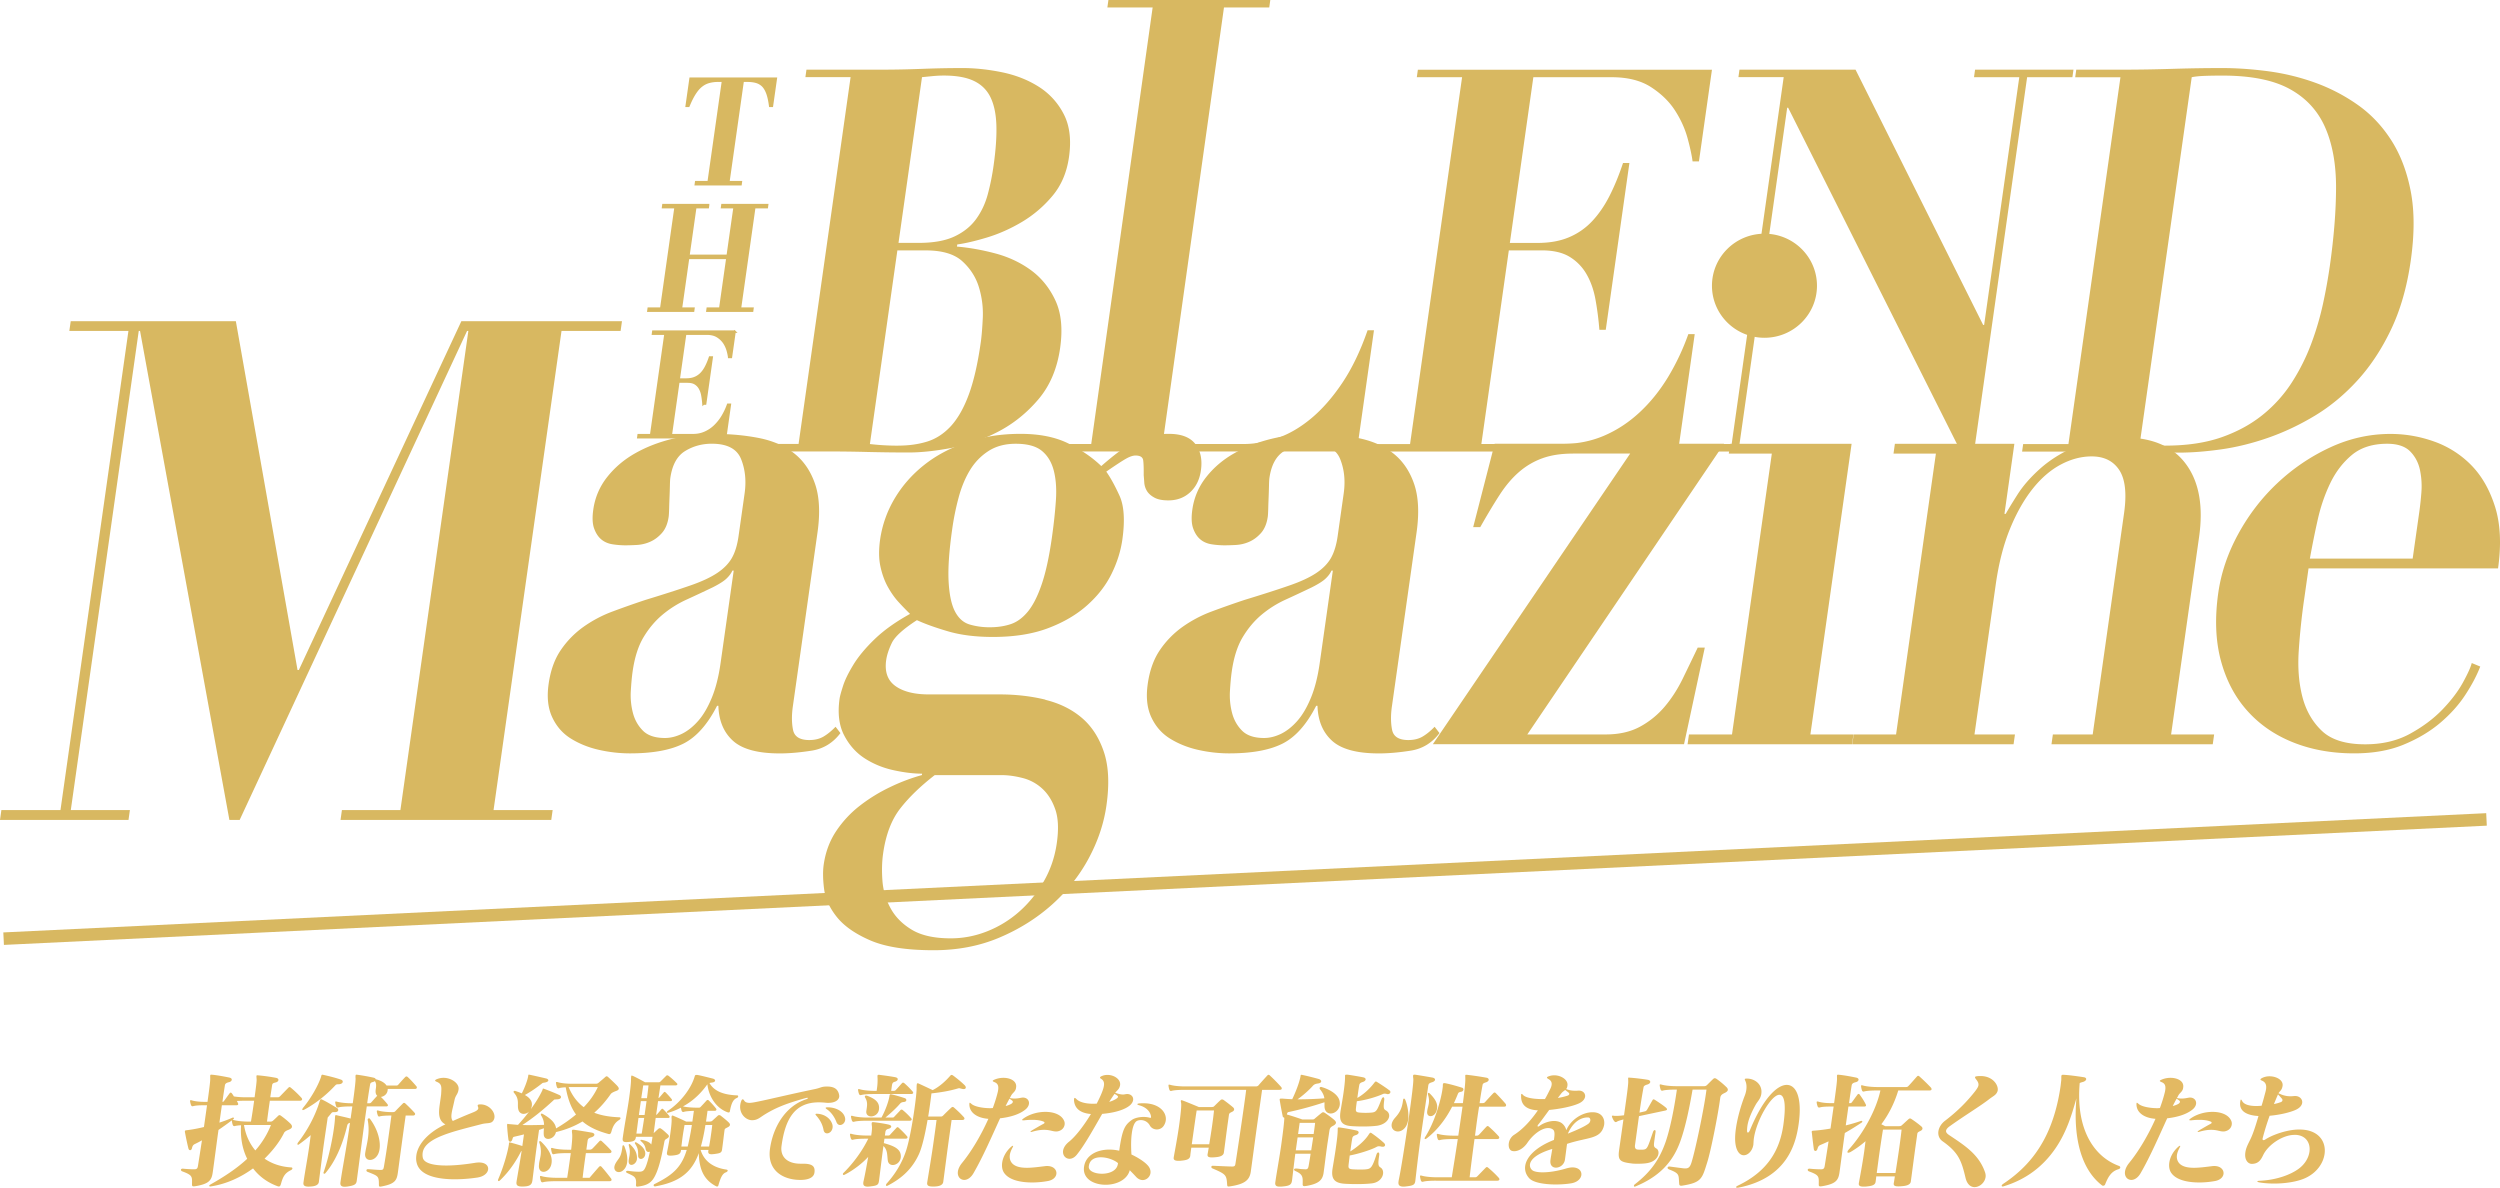 <svg width="442" height="210" fill="none" xmlns="http://www.w3.org/2000/svg"><g clip-path="url(#clip0_2413_5)"><path d="M126.967 14.275a5.98 5.98 0 00-1.616.2 3.745 3.745 0 00-1.344.683c-.417.32-.805.776-1.179 1.353-.373.577-.74 1.31-1.106 2.2h-.316l.682-4.799h15.075l-.682 4.8h-.316c-.115-.89-.273-1.624-.482-2.201-.208-.577-.474-1.025-.79-1.353a2.754 2.754 0 00-1.157-.683c-.445-.129-.97-.2-1.559-.2h-.862l-2.544 17.929h2.213l-.05.37h-7.912l.051-.37h2.213l2.544-17.929h-.863zm-1.774 21.989l-.051.37h-2.213l-1.221 8.594h6.948l1.221-8.594h-2.213l.051-.37h7.911l-.05.37h-2.214l-2.543 17.928h2.213l-.05.37h-7.912l.051-.37h2.213l1.272-8.964h-6.949l-1.272 8.965h2.214l-.051.37h-7.911l.05-.37h2.214l2.543-17.93h-2.213l.05-.37h7.912zm4.677 22.363l-.639 4.486h-.316a9.005 9.005 0 00-.245-1.14 5.01 5.01 0 00-.611-1.352 3.951 3.951 0 00-1.171-1.14c-.496-.32-1.142-.484-1.925-.484h-3.823l-1.15 8.103h1.344c.589 0 1.106-.093 1.545-.278a3.368 3.368 0 001.135-.783c.323-.342.604-.748.848-1.232.244-.477.467-1.018.661-1.609h.309l-1.157 8.153h-.309a15.13 15.13 0 00-.187-1.467 3.887 3.887 0 00-.438-1.246 2.364 2.364 0 00-.826-.855c-.345-.213-.798-.313-1.366-.313h-1.609l-1.344 9.463h3.945c.733 0 1.423-.135 2.055-.406a5.965 5.965 0 001.739-1.14 8.27 8.27 0 001.387-1.715c.395-.655.733-1.36.999-2.108h.316l-.812 5.74h-15.37l.05-.371h2.213l2.544-17.929h-2.213l.05-.37h14.378l-.007-.007z" fill="#D8B861" stroke="#D8B861" stroke-width=".43" stroke-miterlimit="10"/><path d="M142.394 13.642l.187-1.324h13.135c2.436 0 4.843-.05 7.236-.142 2.393-.093 4.8-.143 7.236-.143 2.263 0 4.606.257 7.02.755 2.422.505 4.577 1.36 6.467 2.563a12.347 12.347 0 014.397 4.835c1.05 2.022 1.359 4.55.927 7.583-.388 2.72-1.365 5.012-2.931 6.87a21.021 21.021 0 01-5.389 4.6c-2.027 1.204-4.082 2.115-6.173 2.749-2.091.633-3.844 1.04-5.259 1.231l-.058.378c2.235.192 4.527.605 6.869 1.232 2.343.633 4.434 1.63 6.273 2.983 1.833 1.36 3.263 3.147 4.283 5.354 1.02 2.215 1.293 4.999.819 8.345-.517 3.667-1.811 6.7-3.859 9.107-2.047 2.406-4.411 4.3-7.07 5.689-2.666 1.388-5.425 2.357-8.278 2.89-2.86.535-5.389.805-7.595.805-2.436 0-4.85-.035-7.25-.092-2.4-.064-4.814-.093-7.25-.093h-13.135l.187-1.324h8.004l9.198-64.858h-8.005l.014.007zm16.419 65.143c1.854 0 3.557-.235 5.102-.712 1.545-.477 2.932-1.375 4.168-2.699 1.228-1.331 2.292-3.175 3.175-5.546.884-2.371 1.603-5.483 2.149-9.342.151-1.075.266-2.514.352-4.315a16.037 16.037 0 00-.675-5.354c-.532-1.766-1.502-3.304-2.918-4.6-1.408-1.296-3.564-1.944-6.467-1.944h-5.044l-4.857 34.234a41.95 41.95 0 005.008.285l.007-.007zm3.607-35.843c2.609 0 4.721-.378 6.338-1.14 1.617-.761 2.889-1.787 3.83-3.083.934-1.295 1.624-2.762 2.062-4.407a41.838 41.838 0 001.013-5.027c.395-2.784.561-5.169.496-7.155-.065-1.994-.41-3.632-1.042-4.935-.632-1.296-1.609-2.257-2.939-2.89-1.329-.634-3.097-.947-5.303-.947-.639 0-1.279.035-1.925.092l-1.94.192-4.154 29.3h3.564z" fill="#D8B861"/><path d="M224.589 0l-.187 1.324h-8.004L205.54 78.5h14.35c1.911 0 3.887-.35 5.935-1.047 2.041-.69 4.031-1.851 5.971-3.46 1.94-1.61 3.773-3.696 5.497-6.259 1.725-2.563 3.226-5.675 4.498-9.342h1.128l-3.039 21.432h-55.141l.186-1.324h8.005l10.857-77.176h-8.004L195.969 0h28.62zm78.085 12.318l-2.3 16.213h-1.128c-.136-1.075-.438-2.45-.891-4.123-.46-1.673-1.2-3.303-2.22-4.884-1.02-1.58-2.436-2.955-4.24-4.123-1.803-1.167-4.131-1.751-6.969-1.751h-13.832l-4.154 29.3h4.872c2.141 0 4.002-.328 5.576-.998a11.884 11.884 0 004.103-2.848c1.157-1.231 2.184-2.72 3.068-4.457.884-1.737 1.681-3.681 2.393-5.831h1.128l-4.182 29.491h-1.128a53.401 53.401 0 00-.683-5.311c-.309-1.71-.833-3.211-1.581-4.507a8.544 8.544 0 00-2.996-3.083c-1.257-.762-2.896-1.14-4.922-1.14h-5.827L261.903 78.5h14.263c2.666 0 5.145-.491 7.43-1.467 2.285-.982 4.376-2.356 6.28-4.122s3.572-3.838 5.016-6.209a41.686 41.686 0 003.607-7.633h1.128l-2.946 20.763h-55.572l.186-1.325h8.005l9.197-64.857h-8.004l.187-1.325h52.008l-.014-.007zm25.386 0l22.562 45.135h.173l6.215-43.81h-8.004l.187-1.325h17.396l-.187 1.325h-8.005l-9.384 66.189h-2.35l-30.516-60.785h-.173L307.546 78.5h8.004l-.187 1.325h-17.396l.187-1.325h8.005l9.197-64.857h-8.004l.186-1.325h20.522zm38.838 1.324l.186-1.324h8.005c2.96 0 5.921-.05 8.888-.142a284.07 284.07 0 018.889-.143c2.608 0 5.339.192 8.184.57a39.879 39.879 0 018.321 2.036 31.675 31.675 0 017.53 3.938c2.321 1.644 4.283 3.73 5.899 6.258 1.61 2.528 2.753 5.533 3.421 9.007.668 3.475.668 7.555 0 12.233-.654 4.613-1.811 8.665-3.464 12.14-1.652 3.474-3.628 6.479-5.928 9.007-2.299 2.527-4.814 4.613-7.537 6.258-2.724 1.645-5.504 2.955-8.343 3.938-2.831.982-5.597 1.659-8.292 2.036-2.694.377-5.166.57-7.429.57-3.306 0-6.589-.036-9.859-.093a502.78 502.78 0 00-9.858-.093h-8.005l.187-1.324h8.005l9.197-64.857h-8.005l.008-.015zm15.98 65.143c3.765 0 7.056-.492 9.866-1.467 2.802-.983 5.238-2.307 7.307-3.98a24.136 24.136 0 005.159-5.74 35.856 35.856 0 003.399-6.777 51.165 51.165 0 002.098-7.113 94.95 94.95 0 001.208-6.686c.725-5.12 1.092-9.748 1.099-13.892 0-4.137-.64-7.682-1.933-10.616-1.293-2.94-3.377-5.198-6.259-6.778-2.881-1.581-6.84-2.371-11.884-2.371-1.164 0-2.206.014-3.14.05-.935.035-1.696.113-2.3.235l-9.197 64.857c1.653.185 3.176.285 4.57.285l.007-.007zM41.697 56.783l10.908 61.675h.23L81.57 56.783h28.396l-.244 1.73H99.275L87.26 143.222h10.448l-.244 1.737H60.207l.244-1.737h10.34l12.014-84.709h-.23L42.374 144.96h-1.818L24.76 58.513h-.23l-12.014 84.709h10.448l-.244 1.737H0l.244-1.737h10.448l12.014-84.709H12.258l.245-1.73h29.194z" fill="#D8B861"/><path d="M143.551 132.706c-2.055.327-3.952.498-5.691.498-3.858 0-6.617-.74-8.263-2.228-1.645-1.489-2.508-3.546-2.587-6.195h-.23c-1.681 3.304-3.664 5.532-5.942 6.686-2.285 1.153-5.432 1.73-9.449 1.73-1.818 0-3.643-.206-5.482-.619-1.833-.413-3.485-1.076-4.944-1.98-1.466-.904-2.572-2.164-3.327-3.781-.754-1.609-.97-3.567-.64-5.881.338-2.392 1.057-4.4 2.156-6.009a16.192 16.192 0 013.988-4.087 22.353 22.353 0 015.159-2.727 175.386 175.386 0 015.799-2.044c3.248-.989 5.885-1.837 7.911-2.542 2.034-.697 3.629-1.445 4.8-2.228 1.171-.783 2.034-1.674 2.594-2.663.561-.99.949-2.271 1.171-3.838l1.071-7.554c.316-2.229.108-4.251-.618-6.067-.726-1.815-2.45-2.727-5.181-2.727-1.739 0-3.319.434-4.728 1.303-1.415.869-2.277 2.457-2.608 4.77-.036.25-.058.684-.072 1.304-.014.62-.036 1.303-.065 2.043-.028.74-.057 1.446-.071 2.108-.022.662-.044 1.11-.079 1.36-.173 1.239-.582 2.207-1.208 2.912-.632.705-1.329 1.217-2.091 1.545a6.733 6.733 0 01-2.349.555 38.27 38.27 0 01-1.998.064 14.93 14.93 0 01-2.299-.185c-.776-.128-1.437-.413-1.976-.868-.539-.449-.963-1.097-1.258-1.923-.301-.826-.352-1.937-.15-3.346a11.81 11.81 0 012.464-5.76c1.337-1.695 2.996-3.098 4.972-4.209 1.976-1.117 4.161-1.958 6.554-2.541a31.171 31.171 0 017.336-.87c2.874 0 5.547.25 8.019.741 2.465.499 4.534 1.403 6.201 2.727 1.667 1.325 2.889 3.119 3.665 5.39.776 2.272.919 5.141.424 8.609l-4.355 30.716c-.223 1.566-.208 2.955.036 4.151.244 1.196 1.2 1.794 2.867 1.794.985 0 1.825-.206 2.529-.619.697-.413 1.409-.99 2.12-1.73l.862 1.118c-1.307 1.73-2.989 2.762-5.037 3.097zm-14.062-31.827c-.222.498-.574.968-1.056 1.424-.481.455-1.293.968-2.436 1.545-1.545.74-3.09 1.467-4.62 2.164a18.757 18.757 0 00-4.239 2.663c-1.287 1.075-2.408 2.4-3.349 3.966-.941 1.567-1.588 3.589-1.94 6.067-.144.989-.244 2.15-.323 3.467a12.421 12.421 0 00.366 3.838c.316 1.239.906 2.293 1.768 3.161.862.869 2.163 1.303 3.901 1.303.985 0 1.984-.249 3.004-.74 1.013-.499 1.976-1.261 2.881-2.293.906-1.032 1.703-2.392 2.4-4.087.697-1.687 1.215-3.731 1.552-6.13l2.321-16.348h-.23z" fill="#D8B861"/><path d="M184.81 123.727c2.53.619 4.664 1.673 6.424 3.161 1.761 1.488 3.061 3.489 3.916 6.002.855 2.521 1.013 5.675.474 9.477-.452 3.218-1.508 6.358-3.154 9.413-1.645 3.054-3.815 5.782-6.496 8.174-2.687 2.392-5.784 4.336-9.29 5.817-3.507 1.488-7.38 2.229-11.619 2.229-4.771 0-8.494-.577-11.174-1.731-2.673-1.153-4.656-2.541-5.942-4.151-1.286-1.609-2.034-3.261-2.249-4.955-.216-1.695-.237-3.119-.072-4.272.316-2.229 1.049-4.208 2.206-5.946a19.06 19.06 0 014.218-4.521 29.067 29.067 0 015.353-3.282 33.386 33.386 0 015.583-2.108l.036-.249c-1.516 0-3.205-.207-5.08-.62-1.868-.413-3.571-1.117-5.095-2.107-1.523-.99-2.73-2.357-3.621-4.087-.891-1.737-1.15-3.881-.791-6.444.058-.413.259-1.153.604-2.228.338-1.076.956-2.329 1.84-3.781.883-1.446 2.141-2.955 3.765-4.522 1.624-1.566 3.707-3.054 6.251-4.457a48.264 48.264 0 01-1.983-2.043c-.726-.783-1.365-1.695-1.94-2.727-.575-1.033-1.013-2.229-1.308-3.589-.302-1.36-.316-2.955-.065-4.77a19.634 19.634 0 012.558-7.249c1.344-2.27 3.083-4.25 5.217-5.945 2.134-1.694 4.649-3.033 7.559-4.023 2.903-.99 6.058-1.488 9.471-1.488 3.413 0 6.258.577 8.558 1.737 2.299 1.154 4.21 2.478 5.741 3.96 2.163-1.902 4.067-3.326 5.719-4.273 1.646-.947 3.722-1.424 6.223-1.424 2.199 0 3.758.598 4.685 1.794.927 1.197 1.257 2.749.992 4.643-.23 1.652-.877 2.955-1.919 3.901-1.042.955-2.321 1.425-3.837 1.425-1.063 0-1.89-.164-2.486-.499-.597-.327-1.035-.719-1.308-1.175a3.269 3.269 0 01-.467-1.488 62.57 62.57 0 00-.101-1.303c.015-1.153-.014-2.022-.086-2.599-.072-.576-.524-.868-1.358-.868-.453 0-1.013.185-1.667.555-.661.37-1.825 1.132-3.506 2.293.761 1.075 1.537 2.499 2.349 4.272.805 1.78.97 4.357.496 7.74-.295 2.064-.941 4.108-1.947 6.13-1.006 2.022-2.443 3.859-4.304 5.511-1.861 1.652-4.154 2.997-6.877 4.023-2.723 1.032-5.971 1.552-9.758 1.552-3.032 0-5.669-.328-7.925-.99-2.257-.662-4.089-1.317-5.512-1.979-2.421 1.566-3.894 2.912-4.433 4.023-.539 1.118-.869 2.129-.999 3.033-.294 2.065.245 3.589 1.624 4.585 1.373.99 3.349 1.488 5.921 1.488h12.495c2.875 0 5.576.307 8.106.926l-.015.029zm-28.792 32.012c.129 1.73.618 3.36 1.466 4.891.841 1.524 2.105 2.784 3.78 3.781 1.674.99 3.952 1.488 6.833 1.488 2.199 0 4.34-.413 6.424-1.239a19.205 19.205 0 005.662-3.467c1.688-1.488 3.133-3.261 4.333-5.326 1.2-2.065 1.976-4.336 2.328-6.814.352-2.478.259-4.479-.288-6.002-.538-1.531-1.315-2.749-2.321-3.653a7.99 7.99 0 00-3.484-1.858c-1.315-.335-2.544-.499-3.679-.499h-11.813c-2.551 1.98-4.599 3.966-6.13 5.946-1.53 1.979-2.529 4.621-2.996 7.924-.208 1.488-.251 3.098-.115 4.828zm22.678-45.391c1.113-.37 2.126-1.118 3.039-2.229.913-1.118 1.732-2.727 2.443-4.827.719-2.101 1.315-4.85 1.796-8.238.338-2.393.575-4.6.712-6.63.136-2.021 0-3.78-.388-5.26-.395-1.49-1.1-2.642-2.12-3.469-1.02-.825-2.551-1.238-4.599-1.238-1.889 0-3.506.434-4.843 1.303-1.336.868-2.421 2-3.269 3.403-.841 1.403-1.509 3.019-1.99 4.828a45.838 45.838 0 00-1.129 5.575c-.553 3.88-.761 6.977-.632 9.284.129 2.314.503 4.066 1.128 5.262.625 1.196 1.48 1.965 2.573 2.293 1.092.327 2.277.498 3.564.498 1.365 0 2.601-.185 3.715-.555zm70.777 22.358c-2.056.327-3.953.498-5.691.498-3.859 0-6.618-.74-8.264-2.228-1.645-1.489-2.507-3.546-2.586-6.195h-.23c-1.682 3.304-3.665 5.532-5.943 6.686-2.285 1.153-5.432 1.73-9.449 1.73-1.818 0-3.643-.206-5.482-.619-1.832-.413-3.485-1.076-4.944-1.98-1.466-.904-2.572-2.164-3.327-3.781-.754-1.609-.97-3.567-.639-5.881.338-2.392 1.056-4.4 2.155-6.009a16.198 16.198 0 013.988-4.087 22.36 22.36 0 015.16-2.727 174.511 174.511 0 015.798-2.044c3.248-.989 5.885-1.837 7.911-2.542 2.034-.697 3.629-1.445 4.8-2.228 1.172-.783 2.034-1.674 2.594-2.663.554-.99.949-2.271 1.172-3.838l1.07-7.554c.316-2.229.108-4.251-.618-6.067-.725-1.815-2.45-2.727-5.181-2.727-1.738 0-3.319.434-4.728 1.303-1.415.869-2.277 2.457-2.608 4.77-.036.25-.057.684-.072 1.304-.014.62-.036 1.303-.064 2.043-.029.74-.058 1.446-.072 2.108-.022.662-.043 1.11-.079 1.36-.173 1.239-.582 2.207-1.207 2.912-.633.705-1.33 1.217-2.091 1.545a6.739 6.739 0 01-2.35.555 38.27 38.27 0 01-1.998.064 15.1 15.1 0 01-2.306-.185c-.776-.128-1.437-.413-1.976-.868-.539-.449-.963-1.097-1.258-1.923-.301-.826-.352-1.937-.151-3.346a11.821 11.821 0 012.465-5.76c1.337-1.695 2.996-3.098 4.972-4.209 1.976-1.117 4.161-1.958 6.554-2.541a31.171 31.171 0 017.336-.87c2.874 0 5.547.25 8.019.741 2.465.499 4.534 1.403 6.201 2.727 1.667 1.325 2.889 3.119 3.665 5.39.776 2.272.919 5.141.424 8.609l-4.355 30.716c-.223 1.566-.208 2.955.036 4.151.244 1.196 1.207 1.794 2.867 1.794.984 0 1.832-.206 2.529-.619.697-.413 1.409-.99 2.12-1.73l.862 1.118c-1.307 1.73-2.989 2.762-5.037 3.097h.008zm-14.062-31.827c-.223.498-.575.968-1.057 1.424-.481.455-1.293.968-2.436 1.545-1.544.74-3.089 1.467-4.62 2.164a18.757 18.757 0 00-4.239 2.663c-1.286 1.075-2.4 2.4-3.342 3.966-.941 1.567-1.588 3.589-1.94 6.067-.143.989-.244 2.15-.323 3.467a12.391 12.391 0 00.367 3.838c.316 1.239.905 2.293 1.767 3.161.862.869 2.163 1.303 3.902 1.303.984 0 1.983-.249 3.003-.74 1.014-.499 1.976-1.261 2.882-2.293.905-1.032 1.703-2.392 2.4-4.087.697-1.687 1.214-3.731 1.552-6.13l2.321-16.348h-.237z" fill="#D8B861"/><path d="M278.092 80.194c-2.048 0-3.83.27-5.339.805a13.055 13.055 0 00-4.146 2.414c-1.25 1.075-2.407 2.435-3.477 4.087-1.071 1.651-2.206 3.553-3.421 5.696h-1.25l3.794-14.739h40.555L270.03 129.85h13.861c2.35 0 4.361-.455 6.043-1.36a15.123 15.123 0 004.361-3.531c1.229-1.446 2.293-3.098 3.205-4.956a880.603 880.603 0 002.659-5.511h1.25l-3.672 17.088h-44.413l34.893-51.393h-10.11l-.015.007z" fill="#D8B861"/><path d="M327.363 78.465l-7.286 51.393h7.609l-.244 1.73h-29.08l.245-1.73h7.609l7.042-49.663h-7.61l.245-1.73h21.47zm7.861 51.392l7.042-49.663h-7.495l.244-1.73h21.126l-1.753 12.382h.229c.41-.741 1.1-1.873 2.07-3.404.97-1.524 2.285-3.033 3.938-4.521 1.645-1.488 3.686-2.784 6.122-3.902 2.428-1.11 5.346-1.673 8.759-1.673 4.994 0 8.658 1.566 10.972 4.706 2.321 3.14 3.09 7.434 2.321 12.88l-4.951 34.925h7.609l-.244 1.73h-28.512l.244-1.73h7.042l5.547-39.132c.489-3.468.209-6.003-.848-7.62-1.063-1.608-2.687-2.413-4.886-2.413-1.818 0-3.628.477-5.425 1.424-1.803.954-3.463 2.378-4.979 4.272-1.516 1.901-2.86 4.251-4.01 7.056-1.157 2.806-2.004 6.11-2.543 9.904l-3.758 26.502h7.156l-.244 1.73h-28.512l.244-1.73h7.495v.007zm72.128-23.775a120.107 120.107 0 00-.934 8.979c-.202 3.012.021 5.739.654 8.174.639 2.435 1.796 4.436 3.463 6.009 1.667 1.567 4.211 2.35 7.617 2.35 3.025 0 5.669-.62 7.932-1.859 2.256-1.239 4.161-2.663 5.72-4.272 1.552-1.609 2.759-3.197 3.629-4.77.862-1.567 1.386-2.727 1.573-3.468l1.502.62c-.604 1.566-1.48 3.239-2.644 5.012-1.157 1.773-2.645 3.425-4.448 4.956-1.811 1.531-3.959 2.805-6.453 3.838-2.493 1.032-5.403 1.545-8.737 1.545-3.938 0-7.523-.641-10.75-1.923-3.226-1.281-5.935-3.133-8.126-5.575-2.192-2.435-3.758-5.404-4.7-8.914-.941-3.51-1.092-7.491-.46-11.955.503-3.546 1.675-7.013 3.521-10.402 1.847-3.383 4.139-6.38 6.898-8.979a35.132 35.132 0 019.298-6.316c3.449-1.609 7.028-2.413 10.735-2.413 2.652 0 5.231.455 7.761 1.36a17.27 17.27 0 016.56 4.208c1.847 1.9 3.241 4.357 4.182 7.37.934 3.01 1.107 6.628.51 10.836h-33.506l-.79 5.575-.007.014zm20.385-15.607a56.94 56.94 0 00.359-3.347 14.174 14.174 0 00-.23-3.966c-.266-1.317-.848-2.435-1.739-3.346-.891-.904-2.249-1.36-4.067-1.36-2.572 0-4.656.662-6.244 1.98-1.588 1.324-2.867 2.99-3.837 5.012-.97 2.022-1.717 4.208-2.235 6.565a161.085 161.085 0 00-1.358 6.75h18.173l1.178-8.295v.007zm-115.78-30.758c5.127 0 9.284-4.119 9.284-9.2 0-5.08-4.157-9.199-9.284-9.199-5.127 0-9.283 4.119-9.283 9.2 0 5.08 4.156 9.199 9.283 9.199z" fill="#D8B861"/><path d="M.64 165.956l438.974-21.083" stroke="#D8B861" stroke-width="2.21" stroke-miterlimit="10"/></g><g clip-path="url(#clip1_2413_5)" fill="#E3B962"><path d="M47.707 194.608c-.18 1.274-.376 2.662-.5 3.691h.605a.635.635 0 00.447-.157c.383-.335.67-.626.928-.872a.32.32 0 01.24-.112c.09 0 .15.045.253.112.528.38 1.19.917 1.642 1.364.236.224.32.425.294.604-.028.201-.229.358-.61.514-.236.09-.638.246-.795.559-.69 1.409-1.882 3.02-3.437 4.541 1.263.872 2.84 1.431 4.658 1.543.201 0 .277.089.262.201-.015.112-.12.223-.264.29-1.079.515-1.42 1.185-1.752 2.417-.085.291-.178.47-.38.47-.044 0-.09 0-.153-.023-1.874-.671-3.348-1.788-4.404-3.177-2.094 1.521-4.591 2.73-7.407 3.177-.044 0-.093.023-.137.023-.157 0-.215-.067-.205-.135.009-.067.09-.156.259-.246 2.502-1.408 4.676-2.863 6.454-4.518-.907-1.813-1.217-3.892-1.086-5.929-.429.023-.815.067-1.072.134-.044 0-.07.023-.115.023-.134 0-.233-.09-.282-.224a3.316 3.316 0 01-.15-.671c.007-.044-.014-.067-.01-.089l.006-.045a61.063 61.063 0 01-2.367 1.7c-.367 2.595-.708 5.325-1.006 7.426l-.017.112c-.199 1.409-.706 1.992-2.977 2.395-.16.022-.274.044-.365.044-.336 0-.313-.156-.317-.447.03-1.319.062-1.543-1.746-2.215-.147-.067-.22-.179-.205-.291.013-.089.116-.179.272-.179h.067c.64.067 1.394.112 1.975.112h.067c.448 0 .565-.201.627-.626.184-1.14.434-2.752.702-4.496a18.9 18.9 0 01-1.234.648c-.286.134-.42.291-.523.693-.04.269-.192.403-.326.403s-.255-.09-.313-.313a46.757 46.757 0 01-.593-2.775.953.953 0 01-.026-.29c.015-.112.13-.134.54-.179.867-.112 1.81-.291 2.827-.537l.544-3.847h-.581c-.648 0-1.39.022-1.856.156-.045 0-.07.023-.115.023-.135 0-.233-.09-.282-.224a2.955 2.955 0 01-.156-.626.402.402 0 010-.157c.005-.044.031-.067.099-.067h.022c.045 0 .09 0 .153.023.642.201 1.527.268 2.22.268h.582c.285-2.014.484-3.579.48-4.026 0-.313-.016-.515.002-.649.014-.089.064-.134.198-.134.045 0 .13.022.22.022.881.09 1.971.291 2.95.492.325.067.46.224.435.403-.026.179-.206.358-.529.425-.393.089-.639.246-.68.536a104.04 104.04 0 00-.436 2.931.302.302 0 00.265-.134c.303-.403.64-.894.998-1.364.058-.089.13-.134.198-.134.067 0 .128.045.205.134.13.179.244.335.348.537.656.111 1.476.156 2.104.156h1.565c.222-1.565.386-2.886.36-3.177-.023-.313-.04-.514-.027-.603.014-.09.062-.112.15-.112.067 0 .152.022.287.022 1.125.112 2.045.246 3.005.425.326.067.46.224.436.402-.026.179-.184.358-.507.425-.37.09-.559.157-.604.47-.078.559-.208 1.319-.326 2.148h1.253c.223 0 .316-.022.497-.201.393-.403.995-1.029 1.438-1.476.08-.089.153-.134.22-.134s.151.045.25.134a18.1 18.1 0 011.852 1.768c.058.068.132.179.115.291-.016.112-.12.224-.389.224h-5.323.01zm-3.34 3.691c.193-1.051.385-2.417.566-3.691h-1.565c-.515 0-1.055.022-1.483.044.052.112.12.246.173.358.032.09.067.157.057.224-.014.112-.137.179-.316.179h-2.573l-.434 3.065a23.587 23.587 0 002.316-.872c.026-.023.07-.023.093-.023.09 0 .173.045.16.134-.006.045-.035.09-.112.157-.05.045-.099.067-.128.112.022 0 .089 0 .152.022.643.201 1.793.291 2.622.291h.471zm-1.227.603c.274 1.702.95 3.244 2.003 4.496a15.306 15.306 0 002.762-4.496H43.14zm13.233 10.069c-.073.515-.6.761-1.433.805-.134 0-.25.023-.361.023-.671 0-1.005-.179-.928-.716l.007-.044c.278-1.97.697-4.139.986-6.175.104-.738.209-1.476.285-2.171a26.312 26.312 0 01-2.04 1.612.315.315 0 01-.215.089c-.067 0-.102-.067-.089-.156a.545.545 0 01.127-.269c1.747-2.237 3.115-4.945 3.795-7.225.082-.269.147-.403.257-.403a.47.47 0 01.192.067c1.005.492 1.701.939 2.61 1.476.187.112.254.268.233.403-.026.178-.203.335-.54.335-.47 0-.51-.022-.728.246-.192.246-.405.492-.593.715-.209 1.476-.436 2.931-.635 4.34-.349 2.461-.64 4.831-.926 7.024l-.004.023v.001zm3.676-17.292c-.456.067-.505-.067-.822.268-1.293 1.386-3.08 2.953-5.358 4.205-.144.067-.24.112-.308.112-.089 0-.128-.045-.115-.134.013-.089.099-.224.207-.358 1.267-1.52 2.599-3.825 3.111-5.392.047-.179.054-.38.256-.38.022 0 .04.022.085.022 1.215.269 2.251.537 3.168.85.255.089.344.246.324.402-.026.179-.207.358-.55.403l.002.002zm3.013 17.136c-.082.581-.423.783-1.612.961a4.502 4.502 0 01-.497.045c-.604 0-.839-.246-.762-.782l.01-.068c.322-2.282.873-5.079 1.28-7.784.15-.917.277-1.813.398-2.663a.57.57 0 00-.484.425c-.854 3.669-2.251 6.577-3.857 8.457-.08.09-.151.112-.196.112-.09 0-.17-.067-.151-.201.004-.022.032-.067.035-.089.872-2.529 1.498-5.527 1.798-7.651.121-.85.203-1.587.205-2.081l.025-.179c.016-.112.044-.157.134-.157a.51.51 0 01.175.023c.713.179 1.518.335 2.424.581l.304-2.148h-.201c-.873 0-1.797.045-2.263.179-.044 0-.07.022-.115.022-.134 0-.233-.089-.281-.224a2.939 2.939 0 01-.157-.626.395.395 0 010-.156c.006-.045.032-.067.099-.067h.022c.045 0 .09 0 .153.022.643.201 1.792.291 2.622.291h.2c.327-2.305.523-4.004.493-4.429a2.534 2.534 0 01-.004-.447c.019-.134.07-.179.16-.179.067 0 .13.022.22.022.92.134 1.837.291 2.836.514.196.045.317.135.343.269.907.223 1.593.603 1.923 1.118h1.699c.156 0 .272-.023.38-.157.319-.358.801-.917 1.245-1.364.076-.067.124-.089.192-.089.067 0 .13.022.21.089.496.447.98.984 1.556 1.655a.356.356 0 01.076.246c-.018.134-.143.223-.344.223h-4.81c.01.09-.005.202-.018.291-.09.626-.641 1.051-1.187 1.118.335.313.743.76 1.142 1.252.077.09.108.179.097.268-.013.09-.112.157-.29.157h-3.446l-.294 2.081c-.477 3.378-.999 7.539-1.48 11.096l-.003.022-.004.002zm4.038-5.616c-.181 1.275-1.005 1.88-1.675 1.88-.537 0-.973-.402-.861-1.185.104-.738.339-1.612.482-2.618.136-.961.198-2.036-.033-3.244-.019-.022-.013-.067-.01-.089.02-.134.122-.224.234-.224.067 0 .13.023.186.112 1.485 1.992 1.863 4.071 1.688 5.303l-.01.067-.001-.002zm3.244 4.116c-.19 1.342-.481 1.97-2.713 2.417a1.996 1.996 0 01-.412.067c-.224 0-.227-.134-.231-.425.007-1.476-.153-1.453-2.057-2.215-.106-.045-.157-.157-.142-.269.013-.089.093-.179.228-.179h.022c.645.023 1.591.135 2.262.135.447 0 .492-.157.572-.559a162.2 162.2 0 00.775-5.013c.19-1.341.386-2.729.55-4.048-.56 0-1.636.022-2.057.156-.049.023-.094.023-.116.023-.112 0-.188-.09-.237-.224a3.062 3.062 0 01-.158-.626.398.398 0 010-.157c.008-.044.032-.067.099-.067h.022c.045 0 .09 0 .153.023.643.201 1.752.268 2.288.268h.268c.157 0 .317-.022.451-.179.371-.402.891-.917 1.334-1.364.077-.067.125-.089.192-.089s.13.022.21.089a25.87 25.87 0 011.665 1.677.31.31 0 01.08.224c-.019.134-.147.246-.349.246h-1.319c-.466 3.288-.948 6.868-1.334 9.754l-.046.335zm-5.066-12.26a.45.45 0 00.383-.179c.319-.358.747-.85 1.034-1.14a.82.82 0 01-.221-.336c-.26-.693.32-1.475-.196-2.26-.076.067-.194.112-.335.157-.394.089-.48.223-.518.492-.118.67-.302 1.813-.507 3.266h.36zm19.74.203c1.407.022 2.546 1.296 2.397 2.349-.028.201-.1.38-.211.537-.417.581-1.032.335-2.076.604-4.855 1.274-10.02 2.371-10.4 5.056-.041.291-.037.582.03.895.218.983 1.954 1.364 4.147 1.364 1.565 0 3.384-.202 5.055-.47.252-.045.501-.067.725-.067 1.185 0 1.705.604 1.612 1.252-.086.604-.712 1.23-1.877 1.409a27.6 27.6 0 01-3.981.313c-2.887 0-6.207-.559-6.77-2.909-.115-.447-.119-.894-.054-1.364.295-2.081 2.309-4.138 5.132-5.437-1.291-.67-1.208-2.058-.995-3.557l.164-1.162c.037-.269.076-.537.087-.783.062-1.073.123-1.654-.767-2.014-.21-.089-.313-.156-.3-.246.013-.089.138-.179.395-.268a3.058 3.058 0 011.08-.201c1.454 0 2.808 1.028 2.665 2.036l-.01.067c-.117.827-.512.939-.7 1.791-.209 1.006-.432 1.788-.518 2.394-.09.626-.037 1.051.212 1.342 2.005-.895 2.478-1.074 3.69-1.566.26-.111.763-.335.806-.648a.471.471 0 00-.031-.246c-.049-.134-.08-.224-.071-.291.019-.134.16-.178.45-.178h.112l.002-.002zm9.106 13.467c-.095.671-.369 1.029-1.625 1.051h-.246c-.827 0-1.01-.29-.931-.849l.026-.179c.276-1.632.598-3.445.877-5.258-.095.044-.13.134-.191.246-.92 1.768-2.05 3.422-3.604 4.92-.104.112-.201.157-.268.157-.09 0-.125-.067-.107-.201a.461.461 0 01.045-.157c.861-1.969 1.632-4.585 1.873-6.13l.004-.022c.014-.112.003-.179.013-.246.005-.045.031-.067.098-.067.023 0 .09 0 .175.022.714.179 1.377.38 2.085.604l.291-2.059c-.559.156-1.09.268-1.645.402-.252.045-.304.09-.399.448-.086.29-.242.447-.399.447-.134 0-.272-.134-.303-.38a31.945 31.945 0 01-.237-2.439c-.01-.09 0-.157.01-.224.012-.089.038-.112.083-.112.067 0 .173.045.308.045l1.524.134a30.18 30.18 0 001.965-2.349 1.435 1.435 0 01-.974.402.912.912 0 01-.86-.559c-.401-.961.288-1.88-.83-3.154a.309.309 0 01-.08-.224c.01-.067.086-.134.197-.134.023 0 .068 0 .109.022.406.134.79.269 1.147.425.427-.805.984-2.215 1.114-2.976l.036-.245c.01-.068.035-.09.102-.09.067 0 .13.022.263.045.825.179 1.822.402 2.752.626.304.067.438.223.42.358-.023.156-.22.29-.543.357-.367.067-.432.045-.559.157-.958.76-1.95 1.453-3.043 2.059.81.447 1.329 1.051 1.236 1.857l-.019.135a2.14 2.14 0 01-.162.514c.833-1.141 1.556-2.305 2.009-3.289.124-.246.072-.358.162-.358.022 0 .067 0 .108.023a40.79 40.79 0 012.709 1.095c.276.112.361.291.343.425-.026.179-.228.336-.61.358-.134 0-.227.022-.294.022h-.067c-.157 0-.201 0-.384.179-1.8 1.655-3.37 2.953-5.468 4.34.443.022.914.022 1.384.022.76 0 1.569-.022 2.445-.045-.013-.536-.14-1.073-.524-1.677a.305.305 0 01-.041-.178.152.152 0 01.153-.135c.044 0 .085.023.15.045 1.37.76 2.263 1.565 2.387 2.573a24.84 24.84 0 003.526-2.461c-.919-1.252-1.459-2.819-1.824-4.809-.474.022-.882.067-1.163.156-.045 0-.07.023-.116.023-.134 0-.233-.09-.28-.224a3.45 3.45 0 01-.152-.671.397.397 0 010-.156c.006-.045.032-.067.099-.067h.022c.045 0 .09 0 .153.022.643.201 1.591.291 2.622.291h4.071c.268 0 .384-.023.613-.224.179-.156.836-.693 1.069-.917.127-.111.205-.178.295-.178.089 0 .173.044.29.156.397.358 1.226 1.14 1.517 1.453.253.269.362.448.339.604-.026.179-.197.291-.527.403-.473.178-.788.357-.904.536-.842 1.208-1.779 2.305-2.903 3.289 1.314.514 2.782.738 4.383.805.201 0 .277.089.264.179-.015.111-.121.223-.268.313-.663.424-1.057.983-1.336 2.014-.086.29-.179.469-.38.469-.045 0-.09 0-.153-.022-1.982-.537-3.469-1.252-4.585-2.215-1.344.805-2.89 1.453-4.696 1.88-.153.76-.82 1.207-1.379 1.207-.38 0-.728-.224-.77-.715-.036-.381-.005-.761.029-1.163-.304.089-.587.201-.868.291l-.319 2.26c-.34 2.394-.6 4.719-.84 6.577l-.015.112-.004.003zm3.376-2.998c-.158.962-.853 1.454-1.414 1.454-.47 0-.863-.38-.801-1.141.019-.134.013-.246.032-.38.067-.469.193-.894.26-1.364.095-.67.084-1.386-.233-2.304-.016-.045-.009-.09-.003-.135a.125.125 0 01.128-.111c.045 0 .108.022.189.089 1.142 1.096 2.032 2.394 1.868 3.714l-.026.178zm.79 3.11c-.872 0-1.796.045-2.262.179-.044 0-.07.022-.115.022-.134 0-.233-.089-.282-.223a3.458 3.458 0 01-.15-.671.393.393 0 010-.156c.005-.045.031-.068.098-.068h.023c.044 0 .089 0 .152.023.643.201 1.793.29 2.622.29h1.902c.162-.983.313-2.058.462-3.109l.177-1.252h-.67c-.872 0-1.796.044-2.262.179-.045 0-.071.022-.116.022-.134 0-.233-.09-.281-.224a3.463 3.463 0 01-.151-.67c-.013-.068-.006-.112 0-.157.005-.045.032-.067.099-.067h.022c.045 0 .09 0 .153.022.643.202 1.792.291 2.621.291h.649c.154-1.252.233-2.283.175-2.819-.032-.246-.052-.425-.035-.537.018-.134.093-.179.227-.179.067 0 .134 0 .242.023.898.134 2.145.335 3.039.492.326.067.483.223.458.402-.022.157-.203.335-.529.425-.443.134-.617.246-.663.581l-.227 1.61h.581a.699.699 0 00.497-.201c.444-.447.789-.827 1.21-1.275.08-.089.152-.134.219-.134.068 0 .151.045.25.134.554.515.99.917 1.569 1.566.097.111.129.201.116.29-.019.134-.144.224-.39.224h-4.138c-.177 1.252-.39 2.752-.572 4.362h1.118c.179 0 .166-.067.274-.202.402-.469 1.097-1.274 1.496-1.723.08-.09.175-.134.242-.134s.151.044.227.134c.503.559 1.13 1.341 1.64 2.014.097.112.125.224.112.313-.015.112-.14.201-.386.201h-9.439l-.004.002zm2.242-16.644c.65 1.565 1.559 2.729 2.673 3.557 1.048-1.073 1.886-2.26 2.493-3.557h-5.166zm9.515 10.492c.019-.134.073-.201.14-.201.067 0 .151.045.198.179.316.76.629 1.88.49 2.863-.06.425-.209.85-.503 1.185-.297.358-.654.515-.967.515-.492 0-.863-.38-.781-.962a1.92 1.92 0 01.188-.536c.488-.917.945-.984 1.17-2.573l.067-.47h-.002zm2.946 4.474c.671 0 .881-.224 1.146-.828.3-.693.557-1.723.766-2.729a.506.506 0 01-.255.067c-.224 0-.425-.157-.504-.559-.115-.604-.339-.917-.816-1.342-.08-.067-.115-.134-.108-.179.006-.044.054-.067.144-.067.067 0 .112 0 .197.023.608.134 1.269.357 1.586.805a33.96 33.96 0 00.214-1.364h-2.931l-.005.044c-.082.582-.269.783-1.31.872-.134 0-.25.023-.362.023-.559 0-.737-.157-.652-.76l.013-.09c.332-2.349.811-4.786 1.083-6.711.235-1.657.363-2.886.359-3.334.004-.335.013-.558.032-.693.019-.134.049-.179.116-.179.044 0 .128.045.255.09a37.025 37.025 0 012.081 1.096h2.394c.157 0 .25-.023.408-.202.287-.29.6-.603.964-.961a.23.23 0 01.166-.067c.067 0 .13.022.191.067.446.335 1.001.827 1.491 1.319.08.067.112.157.106.201-.015.112-.139.201-.318.201h-2.685c-.108.761-.235 1.499-.339 2.238.07-.022.143-.067.251-.201.239-.268.457-.537.671-.783.054-.067.106-.111.173-.111.045 0 .106.044.187.111.352.358.663.694 1.024 1.141.077.089.09.156.08.223-.014.112-.134.157-.246.157h-2.213l-.345 2.439c.071-.023.144-.067.252-.201.238-.269.456-.537.671-.783.054-.067.104-.112.173-.112.045 0 .106.045.186.112.352.358.663.693 1.025 1.14.076.09.089.157.08.224-.015.112-.134.156-.246.156h-2.215c-.118.828-.231 1.791-.358 2.685.255-.223.594-.559.797-.737.103-.09.198-.135.287-.135.067 0 .153.023.233.09.429.29.662.536 1.159.984.138.134.233.246.214.38-.014.111-.124.246-.344.38-.341.201-.39.223-.475.671-.352 1.857-.941 5.077-1.998 6.532-.667.917-1.593 1.14-2.573 1.275-.067 0-.115.022-.182.022-.202 0-.256-.09-.245-.335.138-1.454-.368-1.499-1.563-2.082-.147-.067-.201-.156-.192-.223.013-.09.112-.157.269-.157h.089c.375.045 1.006.157 1.858.157h.089zm-1.833-2.059c.044-.313.104-.582.136-.805.104-.738.059-1.051-.114-1.722a.623.623 0 01-.017-.201c.01-.067.039-.112.105-.112.044 0 .106.045.186.112.607.604 1.161 1.274 1.163 2.372-.01.067.003.134-.006.201-.088.626-.591 1.006-.971 1.006-.313 0-.568-.246-.484-.849l.002-.002zm1.664-.85c.014-.894-.079-1.341-.541-2.036-.035-.067-.052-.112-.044-.157.009-.067.083-.112.149-.112.044 0 .085.023.128.045.617.38 1.496.961 1.569 1.88.009.089-.004.179-.013.246-.069.492-.425.783-.76.783-.269 0-.509-.202-.49-.649h.002zm.629-3.825c.159-.961.311-1.88.438-2.774h-1.006c-.13.916-.237 1.835-.371 2.774h.939zm.857-5.75h-1.006l-.348 2.461h1.006l.348-2.461zm.073-.514c.104-.738.19-1.498.274-2.26h-.939c-.108.76-.235 1.498-.341 2.26h1.006zm13.278 9.083c-.086.604-.405.648-1.32.783-.205.022-.387.044-.544.044-.402 0-.629-.134-.572-.536l.032-.224h-1.386c.674 2.193 2.504 3.177 4.542 3.468.175.022.254.111.241.201-.015.112-.144.223-.31.29-.657.224-.976 1.051-1.328 2.283-.045.156-.121.224-.233.224a.448.448 0 01-.214-.068c-2.165-1.14-2.952-3.02-3.023-5.839-1.259 3.535-3.59 5.146-7.698 5.884h-.045c-.179 0-.254-.112-.237-.223a.218.218 0 01.138-.179c2.89-1.454 4.723-2.708 5.709-6.041h-1.006l-.022.157c-.086.603-.53.737-1.437.827-.16.022-.317.022-.429.022-.447 0-.655-.112-.594-.536l.015-.112a42.74 42.74 0 00.574-3.266c.171-1.208.268-2.216.22-2.663-.004-.134-.013-.224 0-.313.022-.157.095-.201.162-.201.045 0 .108.022.151.044a44.937 44.937 0 012.269 1.029h1.096l.268-1.902c-.674.022-1.418.067-1.77.178-.048.023-.071.023-.116.023-.134 0-.232-.09-.281-.224a6.268 6.268 0 01-.125-.536c-.721.357-1.345.648-2.25.894-.023 0-.071.022-.094.022-.089 0-.147-.067-.138-.134.01-.067.068-.156.166-.223 2.346-1.566 4.174-4.049 4.755-6.108.049-.179.125-.246.326-.246.045 0 .135 0 .22.022.742.134 1.904.448 2.64.626.282.067.438.224.416.38-.022.157-.198.291-.63.336a3.79 3.79 0 00-.367.067c.894 1.587 2.745 2.104 4.925 2.193.111 0 .165.089.151.201a.342.342 0 01-.215.246c-.594.246-.957.76-1.246 2.327-.024.179-.103.246-.237.246a.6.6 0 01-.195-.044c-1.979-.716-3.302-2.752-3.552-4.945-.924 1.319-2.351 2.863-4.311 3.914.648.157 1.714.224 2.429.224h.38a.38.38 0 00.31-.134 47.73 47.73 0 001.056-1.141c.05-.044.103-.089.192-.089.067 0 .13.022.188.089.375.358.919.939 1.277 1.409a.312.312 0 01.08.224c-.015.111-.118.201-.319.201h-1.252l-.268 1.902h.603c.179 0 .408-.045.489-.134.411-.38.64-.581 1.002-.917a.328.328 0 01.237-.089.38.38 0 01.255.089c.464.358 1.107.872 1.477 1.252.095.112.189.246.17.38-.019.135-.104.269-.322.381-.39.223-.595.245-.636.536-.132.939-.221 1.88-.432 3.378l-.009.067.002.004zm-6.076-.537c.201-.782.374-1.699.564-2.729.047-.336.121-.693.173-1.073h-1.296c-.131.76-.245 1.408-.349 2.148-.069.492-.123 1.028-.212 1.656h1.118l.002-.002zm3.78 0c.162-.827.253-1.475.348-2.148.073-.514.15-1.051.213-1.656h-1.208c-.227 1.453-.495 2.707-.806 3.803h1.453v.001zm18.627 4.63c-.118.827-1.008 1.275-2.484 1.275-3.087 0-5.914-1.677-5.373-5.504.547-3.87 2.722-7.539 6.381-8.748.211-.067.313-.157.319-.202.007-.044-.013-.067-.103-.067-.067 0-.16.023-.274.045-3.817 1.051-5.519 1.858-7.182 2.864-.856.514-1.308 1.028-2.207 1.051h-.223c-1.062-.09-2.182-1.185-1.96-2.752.028-.201.08-.403.153-.604.076-.223.18-.335.272-.335.091 0 .188.089.277.246.164.268.505.38.908.38.424 0 .933-.112 1.393-.201 1.819-.358 5.871-1.342 10.203-2.238 1.131-.246 1.092-.447 2.143-.447 1.453 0 1.902.626 2.093 1.341.041.179.063.336.044.47-.095.67-.868 1.073-1.897 1.073-.156 0-.313 0-.488-.022a11.64 11.64 0 00-1.22-.068c-4.25 0-5.895 2.931-6.557 7.45l-.035.246c-.269 1.902.985 3.154 3.357 3.154h.447c1.566 0 2.18.403 2.017 1.565l-.004.023v.005zm.49-10.425c1.157.045 2.228.693 2.62 1.724.115.291.124.536.093.76-.086.604-.543.984-.967.984-.291 0-.556-.179-.628-.626-.207-1.073-.699-1.858-1.318-2.551-.076-.089-.111-.156-.106-.201.01-.067.08-.09.215-.09h.091zm1.861-1.14c1.073 0 2.333.425 2.871 1.364.177.335.246.626.209.894-.076.537-.503.872-.905.872-.246 0-.492-.156-.625-.492-.307-.827-.875-1.723-1.69-2.282-.164-.112-.24-.201-.232-.246.009-.067.126-.112.35-.112h.022v.002zm9.054 13.042c-.095.671-.315.805-1.476.939a4.467 4.467 0 01-.497.045c-.738 0-.848-.335-.781-.805.015-.112.05-.201.067-.313.248-1.118.529-2.64.786-4.138-1.084 1.185-2.713 2.417-4.181 3.154a.347.347 0 01-.14.045c-.089 0-.165-.089-.151-.201.006-.045.04-.112.116-.179 1.716-1.699 3.32-3.87 4.366-6.041h-.403c-.872 0-1.796.045-2.262.179-.045 0-.071.023-.115.023-.135 0-.233-.09-.282-.224a3.05 3.05 0 01-.158-.626.391.391 0 010-.157c.005-.044.032-.067.099-.067h.022a.4.4 0 01.153.023c.643.201 1.792.29 2.621.29h.85l.054-.38c.082-.581.097-1.006.069-1.274-.032-.246-.052-.425-.035-.537.018-.134.093-.179.249-.179.045 0 .131.023.22.023.55.067 1.757.223 2.556.425.323.089.438.223.42.357-.023.157-.202.313-.479.38-.349.09-.505.246-.552.582l-.085.603h.514c.156 0 .291 0 .399-.134.318-.358.791-.849 1.136-1.23.054-.067.129-.111.196-.111s.128.044.208.111c.435.403.968.917 1.467 1.499a.307.307 0 01.08.223c-.015.112-.14.201-.341.201h-3.736l-.11.783c1.528.425 2.868.917 2.991 2.103.022.157.022.314.003.448-.119.849-.812 1.319-1.416 1.319-.424 0-.793-.246-.873-.783-.133-.961-.025-1.88-.777-2.573-.259 1.835-.522 4.161-.772 6.085l-.015.112h-.005zm-2.115-10.67c-.872 0-1.796.044-2.262.178-.045 0-.071.023-.116.023-.134 0-.232-.09-.281-.224a3.05 3.05 0 01-.158-.626.386.386 0 010-.156c.005-.045.031-.067.098-.067h.023c.045 0 .089 0 .153.022.642.201 1.792.291 2.621.291h2.484c.753-1.364 1.297-2.998 1.41-3.803.028-.202.067-.313.202-.313h.089c.738.156 1.705.447 2.43.693.192.067.281.223.262.358-.022.156-.152.29-.447.313-.339.022-.533.134-.697.335-.59.693-1.518 1.565-2.556 2.417h1.163c.156 0 .29 0 .398-.135.319-.357.735-.76 1.107-1.185a.237.237 0 01.192-.089c.067 0 .131.022.211.089.423.336.995.872 1.494 1.454a.307.307 0 01.08.223c-.015.112-.14.202-.341.202h-7.561.002zm1.248-4.72c-.872 0-1.796.045-2.262.179-.044 0-.07.022-.115.022-.134 0-.233-.089-.282-.223a3.133 3.133 0 01-.158-.626.41.41 0 010-.157c.006-.045.032-.067.099-.067h.022c.045 0 .09 0 .153.022.643.202 1.792.291 2.622.291h.38l.056-.402a9.658 9.658 0 00.11-1.722c-.008-.268-.027-.447-.012-.559.017-.112.067-.157.202-.157.067 0 .156 0 .242.023.725.089 1.867.246 2.694.402.326.067.46.224.438.38-.026.179-.205.336-.507.425-.348.09-.438.246-.507.581a2.434 2.434 0 01-.013.09l-.132.939h.402c.157 0 .295-.022.399-.134.367-.38.663-.738 1.114-1.23a.237.237 0 01.192-.089c.067 0 .131.022.211.089.458.403.931.85 1.489 1.498.057.067.093.134.08.224-.015.112-.14.201-.341.201h-6.578.002zm.861 2.774c-.108.761-.794 1.185-1.375 1.185-.469 0-.92-.29-.855-.916l.089-.626c.073-.515.114-1.118-.268-1.746-.054-.09-.086-.179-.076-.246.013-.09.089-.157.223-.157.067 0 .131.023.218.045 1.314.514 2.214 1.118 2.055 2.394l-.009.067h-.002zm11.37 12.775c-.073.514-.626.782-1.567.805h-.291c-.716 0-1.051-.157-.976-.694l.005-.044c.371-2.305.768-4.63 1.096-6.958.194-1.363.382-2.707.553-4.071h-1.589c-.377 2.193-.9 4.63-1.493 5.974-1.408 3.154-3.7 4.652-5.513 5.616a.591.591 0 01-.21.067c-.112 0-.148-.067-.135-.157a.519.519 0 01.153-.291c1.357-1.522 2.685-3.489 3.462-5.973.535-1.722 1.06-4.653 1.403-7.069.244-1.722.408-3.199.397-3.758a4.657 4.657 0 01.028-.671c.022-.157.054-.224.166-.224.044 0 .132.023.214.067 1.135.515 2.433 1.141 2.433 1.141 1.303-.671 2.311-1.634 3.138-2.573.054-.068.129-.112.194-.112s.153.022.255.089a20.758 20.758 0 012.042 1.699c.177.179.244.336.224.47-.023.157-.17.246-.371.246-.067 0-.112 0-.175-.022-.371-.067-.496-.135-.63-.135-.067 0-.138.023-.229.045-1.403.425-3.005.693-4.664.872-.024.179-.119 1.006-.285 2.171-.082.581-.173 1.23-.294 1.925h2.17c.224 0 .317-.023.498-.202.393-.402.939-.939 1.427-1.386.077-.067.149-.112.218-.112s.153.023.254.112c.616.537 1.071.961 1.731 1.679.057.067.132.179.115.291-.015.111-.121.223-.389.223h-1.879c-.121.85-.234 1.655-.35 2.484-.408 2.886-.758 5.683-1.129 8.457l-.004.022-.003-.003zm12.876-16.646c-.098.693-.564.827-.864 1.364-.063.134-.153.29-.242.447.262.045.546.089.836.089a5.6 5.6 0 001.115-.134c.137-.022.253-.045.365-.045.738 0 1.155.537 1.071 1.118-.045.313-.225.649-.557.939-1.043.895-2.728 1.409-4.544 1.61-1.39 3.021-2.991 6.756-4.707 9.71-.475.827-1.107 1.185-1.621 1.185-.716 0-1.256-.604-1.131-1.498.063-.448.292-.962.727-1.498 1.649-2.015 3.348-4.854 4.66-7.807-1.905-.135-3.323-1.029-3.36-2.506-.009-.09 0-.157.006-.202.013-.089.041-.134.063-.134.067 0 .166.09.326.224.58.492 2.089.738 3.296.738.157 0 .317-.023.451-.023.324-.872.647-1.88.859-2.752.049-.179.071-.335.09-.469.109-.783-.127-1.163-.658-1.364-.211-.09-.313-.157-.304-.224.009-.067.108-.134.322-.223a4.086 4.086 0 011.566-.313c1.207 0 2.358.559 2.254 1.611l-.022.157h.003zm5.702 16.465c-.689.134-1.738.269-2.856.269-1.856 0-3.932-.358-4.876-1.588-.381-.469-.53-1.163-.422-1.925.131-.916.634-1.947 1.556-2.774.153-.134.274-.201.319-.201.045 0 .063.022.054.089-.009.067-.067.157-.131.291-.245.469-.391.872-.443 1.23-.132.939.324 1.499.734 1.768.55.38 1.358.514 2.275.514.984 0 2.124-.156 3.218-.291.138-.022.25-.022.384-.022 1.14 0 1.71.716 1.613 1.409-.076.536-.551 1.051-1.427 1.229l.002.002zm-7.544-13.244c.37-.089.821-.268 1.019-.402.147-.09.229-.201.246-.313.013-.09 0-.157-.08-.224a3.159 3.159 0 00-.509-.357c-.181.335-.484.894-.676 1.296zm8.893 4.496c-.581 0-1.077-.29-2.085-.29-.514 0-1.15.067-2.012.313-.14.044-.256.067-.323.067-.044 0-.085-.023-.084-.045.006-.045.135-.156.355-.291.73-.424 1.341-.782 1.969-1.118.095-.044.151-.111.16-.178.01-.067-.045-.157-.173-.202-.358-.156-.984-.313-1.992-.313-.425 0-.898.023-1.466.09h-.134c-.112 0-.198-.023-.189-.09.006-.044.06-.111.185-.201 1.097-.805 2.586-1.207 3.929-1.207 1.543 0 2.9.536 3.326 1.634.084.201.097.425.069.626-.085.604-.583 1.118-1.379 1.207h-.156v-.002zm11.319-8.074c-.155.626-.44.737-.846 1.229.554.202 1.008.313 1.388.313.134 0 .25-.022.364-.044.137-.023.251-.045.365-.045.671 0 1.142.47 1.056 1.073-.037.269-.194.582-.529.895-.922.827-2.81 1.363-4.938 1.542-1.483 2.573-3.107 5.527-4.514 7.248-.404.492-.859.693-1.262.693-.693 0-1.255-.603-1.14-1.431.067-.469.373-1.05 1.053-1.587 1.289-1.051 2.702-2.976 3.87-4.898-2.167-.179-2.912-1.23-2.991-2.417-.007-.112.004-.179.013-.246l.004-.022c.013-.09.045-.157.112-.157.089 0 .188.09.326.224.49.492 1.519.805 2.974.805.201 0 .384-.023.585-.023.309-.603.656-1.319.862-1.835.207-.514.36-.961.414-1.342.076-.536-.05-.916-.458-1.185-.166-.089-.243-.178-.231-.268.013-.089.138-.179.372-.268.31-.134.63-.179.943-.179 1.23 0 2.366.827 2.23 1.79l-.018.135h-.004zm5.374 5.66c.067 0 .115-.022.124-.089.006-.045-.007-.112-.016-.202-.129-.827-.869-1.609-2.078-1.924-.236-.067-.339-.134-.33-.201.01-.068.149-.112.399-.135.25-.022.473-.022.697-.022 2.752 0 4.138 1.589 3.928 3.065a2.242 2.242 0 01-.408.984c-.278.38-.731.581-1.157.581-.515 0-.994-.246-1.245-.693a1.791 1.791 0 00-1.608-.961c-.358 0-.665.111-.818.246-.384.335-.622 1.073-.758 2.036-.151 1.073-.162 2.417-.069 3.803.924.425 2.226 1.185 2.882 1.925.406.447.539.939.479 1.364-.099.693-.712 1.229-1.383 1.229-.38 0-.803-.179-1.17-.581-.426-.47-.721-.76-1.11-1.163-.445 1.724-2.4 2.573-4.256 2.573-2.126 0-4.121-1.073-3.823-3.176l.004-.023c.277-1.969 2.217-3.02 4.475-3.02.581 0 1.153.067 1.738.201.535-3.78.979-4.541 2.223-5.437.451-.335 1.306-.536 2.089-.536.38 0 .732.044 1.055.134.044 0 .063.022.085.022h.051zm-5.719 8.008c-.659-.559-1.911-1.028-3.031-1.028-1.051 0-1.936.402-2.111 1.476l-.019.134c-.095.827 1.092 1.297 2.322 1.297 1.297 0 2.646-.515 2.817-1.724l.022-.156v.001zm-1.555-10.827c.419-.112.942-.335 1.265-.559.173-.112.277-.223.29-.313.013-.089-.044-.156-.143-.246-.16-.134-.308-.201-.473-.291-.278.381-.647.94-.938 1.409h-.001zm25.03 12.347c-.218 1.542-1.16 2.193-3.54 2.573-.182.022-.296.045-.387.045-.224 0-.231-.112-.258-.403-.1-1.654-.238-1.789-2.643-2.819a.281.281 0 01-.142-.268c.013-.09.093-.179.227-.179h.023c.644.022 2.776.134 3.448.134.448 0 .515-.157.572-.559.226-1.431.928-6.085 1.422-9.575.205-1.454.38-2.685.462-3.423h-10.916c-.872 0-1.797.045-2.262.179-.045 0-.071.022-.116.022-.134 0-.233-.089-.281-.223a3.357 3.357 0 01-.151-.671.391.391 0 010-.157c.005-.044.031-.067.098-.067h.023a.4.4 0 01.153.023c.642.201 1.792.29 2.621.29h12.527c.179 0 .365-.044.497-.201.431-.514.986-1.118 1.541-1.723.08-.09.153-.135.22-.135s.151.045.25.135a30.554 30.554 0 011.975 2.014c.097.112.125.223.112.313-.015.112-.14.201-.386.201h-3.088l-.73 5.169c-.458 3.244-.952 7.046-1.261 9.239l-.01.068v-.002zm-4.757-3.378c-.091.648-.916.782-1.615.827a4.852 4.852 0 01-.54.022c-.47 0-.792-.089-.729-.536l.006-.045c.071-.335.123-.716.207-1.14h-3.088c-.078.559-.149 1.051-.181 1.431l-.007.044c-.108.604-.686.738-1.615.828-.161.022-.34.022-.474.022-.536 0-.901-.112-.834-.581l.009-.067c.216-1.208.646-3.468.932-5.482.275-1.947.449-3.646.374-4.071-.039-.201-.065-.336-.054-.403.013-.089.061-.112.106-.112.067 0 .131.023.196.045.808.291 2.879 1.163 2.879 1.163h2.258c.201 0 .365-.045.443-.134.39-.38.783-.783 1.165-1.118a.329.329 0 01.236-.09c.09 0 .176.023.278.09.527.38 1.112.827 1.692 1.319.117.112.188.246.169.38-.018.134-.104.268-.322.38-.361.179-.55.246-.591.537l-.205 1.453c-.24 1.699-.536 4.116-.691 5.213l-.004.023v.002zm-2.588-1.476c.172-1.051.366-2.26.517-3.333.152-1.074.266-2.037.327-2.641h-3.065c-.132.783-.357 2.372-.585 3.982l-.281 1.992h3.087zm20.218 5.056c-.195 1.386-1.013 1.947-2.988 2.305-.16.022-.296.044-.386.044-.268 0-.343-.111-.324-.402.03-1.163.058-1.677-1.269-2.26-.188-.09-.264-.179-.253-.269.016-.111.115-.178.294-.178h.067c.336 0 .595.067.859.089.265.022.511.022.755.045h.067c.358 0 .453-.201.529-.582.104-.581.235-1.341.352-2.17h-2.707c-.218 1.701-.427 3.49-.559 4.585l-.019.134c-.099.693-.315.962-1.718 1.074-.16.022-.316.022-.473.022-.492 0-.853-.134-.768-.738l.006-.045c.237-1.677.714-4.25 1.036-6.532.322-2.283.563-4.295.551-4.854-.061-.045-.253-.112-.262-.201a61.789 61.789 0 01-.535-2.864c-.009-.089-.026-.134-.017-.201.013-.09.086-.134.287-.134h.179a29.26 29.26 0 001.752.111c.631-1.296 1.27-2.975 1.464-4.026l.022-.156c.013-.09.041-.135.153-.135.045 0 .131.023.241.045a53.87 53.87 0 012.787.693c.322.09.473.291.451.447-.026.179-.201.313-.587.358-.546.067-.751.246-.939.47-.559.626-1.638 1.611-2.655 2.327a60.99 60.99 0 004.745-.179c-.048-.447-.283-1.006-.76-1.588a.309.309 0 01-.076-.245c.013-.09.093-.179.249-.179.023 0 .068 0 .109.022 1.332.38 2.973 1.274 3.176 2.528.036.224.049.448.021.649-.132.939-.928 1.498-1.599 1.498-.469 0-.902-.268-1.043-.85-.099-.402-.026-.76-.062-1.14a59.244 59.244 0 01-6.398 1.744c-.164.045-.216.268-.239.425 1.055.29 2.719.872 2.719.872h1.744c.246 0 .317-.023.443-.134.179-.157.841-.716 1.241-1.029.099-.067.174-.112.263-.112.089 0 .173.045.298.112.308.201 1.343.939 1.718 1.297.156.156.268.313.246.469-.022.157-.158.336-.498.515-.508.268-.598.425-.685 1.051-.092.648-.254 1.634-.405 2.707-.212 1.498-.409 3.221-.59 4.496l-.01.067v.002zm-4.594-6.264l-.323 2.282h2.73c.099-.693.248-1.587.345-2.282h-2.752zm.363-2.574l-.278 1.97h2.752c.11-.783.204-1.431.256-1.97h-2.73zm14.002 6.175c-.203 1.431.008 1.522.336 1.746.326.224.467.648.404 1.096-.101.715-.73 1.52-1.938 1.677-.706.089-1.675.134-2.659.134-.782 0-1.585-.023-2.25-.067-1.77-.134-2.313-.895-2.106-2.506l.036-.246c.145-.872.393-2.305.579-3.624.171-1.208.304-2.305.313-2.842.019-.29 0-.469.015-.581.015-.112.067-.157.201-.157.045 0 .131.023.22.023.397.044 2.078.335 2.836.514.348.067.46.224.434.402-.022.157-.203.336-.507.425-.374.112-.572.246-.618.582-.08.402-.209 1.319-.349 2.304 1.226-.76 2.599-1.924 3.265-2.998.139-.201.223-.313.313-.313.067 0 .151.045.272.135.793.559 1.418 1.05 2.111 1.677.138.134.205.29.188.402-.022.156-.172.268-.395.268-.09 0-.157 0-.242-.022a1.7 1.7 0 00-.438-.067.763.763 0 00-.419.112c-.945.514-3.172 1.229-4.757 1.52-.073.671-.168 1.342-.209 1.791-.056.559.272.603.669.648.287.022.777.045 1.246.045.47 0 .94 0 1.238-.045.773-.089 1.051-.313 1.77-2.551.085-.29.216-.425.328-.425.134 0 .22.179.182.448l-.069.491v.004zm-6.761-8.343c.145-.872.361-2.082.516-3.177.141-1.006.249-1.925.259-2.462.018-.29 0-.469.011-.558.017-.112.067-.157.223-.157h.202c.374.045 2.014.313 2.774.47.326.067.46.223.438.38-.024.179-.207.357-.511.447-.374.112-.572.246-.618.581-.08.403-.226 1.431-.339 2.238 1.095-.626 2.144-1.565 2.968-2.64.138-.179.216-.269.328-.269.045 0 .106.045.188.09.617.38 1.539.984 2.186 1.475.143.09.191.224.177.336-.027.179-.205.335-.451.335-.067 0-.112 0-.175-.022a1.548 1.548 0 00-.394-.067.758.758 0 00-.348.089c-1.051.47-2.923 1.051-4.561 1.252-.079.559-.133.939-.174 1.387-.055.559.276.581.673.626.287.022.665.044 1.045.044.38 0 .742-.022 1.059-.044.84-.09.965-.336 1.734-2.305.108-.291.237-.403.349-.403.112 0 .197.179.154.492-.182 1.454-.093 1.61.3 1.836.435.246.625.648.565 1.073-.101.715-.878 1.453-2.133 1.632-.707.089-1.562.134-2.436.134-.715 0-1.429-.022-2.092-.067-1.748-.134-2.158-.872-1.957-2.461l.041-.291-.001.006zm11.043-1.858c.026-.179.082-.268.171-.268.068 0 .144.089.215.223.302.716.691 2.238.507 3.535-.099.693-.369 1.341-.919 1.746-.3.223-.604.313-.894.313-.671 0-1.202-.515-1.096-1.275.045-.313.211-.693.557-1.095.717-.805 1.219-1.498 1.424-2.954l.031-.223.004-.002zm2.156 14.339c-.091.649-.423.783-1.562.917a4.488 4.488 0 01-.497.045c-.85 0-.975-.38-.9-.917l.019-.134c.003-.022.005-.045.009-.067.369-1.656 1.202-6.913 1.824-11.319.466-3.289.822-6.13.76-6.645-.031-.245-.052-.424-.035-.536.018-.134.093-.179.227-.179.067 0 .134 0 .242.022.898.135 2.056.336 2.95.492.326.067.482.224.458.403-.022.156-.203.335-.529.425-.443.134-.617.245-.663.581-.203 1.431-.788 5.258-1.323 9.038-.421 2.976-.753 5.952-.96 7.74l-.018.134h-.002zm3.659-.089c-.872 0-1.796.045-2.262.179-.044 0-.071.022-.115.022-.134 0-.233-.089-.282-.223a3.502 3.502 0 01-.151-.671.41.41 0 010-.157c.006-.044.032-.067.099-.067h.023c.044 0 .089 0 .152.023.643.201 1.793.29 2.622.29h2.707c.33-2.014.714-4.406 1.068-6.756h-.895c-.872 0-1.796.045-2.261.179-.045 0-.071.022-.116.022-.134 0-.233-.089-.281-.223a3.357 3.357 0 01-.151-.671.386.386 0 010-.156c.005-.045.031-.067.098-.067h.023c.045 0 .089 0 .153.022.642.201 1.792.291 2.621.291h.895c.279-1.813.529-3.58.747-5.124h-1.834c-.928 1.813-2.346 3.937-4.507 5.615-.099.068-.194.112-.261.112s-.106-.044-.093-.134a.652.652 0 01.103-.246c1.725-2.707 2.789-6.599 3.048-8.435.035-.246.067-.469.067-.626a.879.879 0 01.009-.223c.023-.157.077-.224.233-.224h.09c.808.134 2.055.492 3.063.805a.318.318 0 01.24.358.45.45 0 01-.363.357c-.46.09-.511.135-.649.47-.175.447-.408.984-.665 1.543h1.588c.266-2.037.445-3.624.428-4.295 0-.313-.02-.492-.004-.604.014-.089.062-.112.172-.112.067 0 .134 0 .242.023.969.112 2.217.291 3.307.492.308.044.438.223.414.402-.022.157-.205.336-.484.425-.466.134-.572.246-.617.559a69.49 69.49 0 00-.507 3.11h.492c.223 0 .339-.023.497-.201.399-.448.954-1.051 1.428-1.543.08-.09.175-.134.242-.134s.151.044.227.134a35.727 35.727 0 011.705 1.857.432.432 0 01.093.291c-.018.134-.099.224-.367.224h-4.406a88.277 88.277 0 00-.373 2.483c-.119.85-.224 1.744-.35 2.641h.246c.223 0 .316-.023.497-.202.393-.402.824-.916 1.267-1.364.08-.089.153-.134.22-.134s.151.045.25.134c.536.47 1.03.94 1.69 1.657.057.067.132.179.115.291-.015.111-.121.223-.389.223h-3.982a366.079 366.079 0 00-.866 6.756h.894c.223 0 .317-.022.497-.201.394-.402.995-1.029 1.439-1.476.08-.089.153-.134.22-.134s.151.045.249.134a17.912 17.912 0 011.852 1.769c.058.067.133.178.116.29-.015.112-.121.224-.39.224h-10.827v-.004zm.19-12.73c-.126.895-.678 1.32-1.147 1.32-.381 0-.675-.291-.593-.872l.009-.068c.067-.469.216-.894.276-1.319.067-.469.039-.916-.127-1.475a.612.612 0 01-.031-.246c.013-.09.041-.134.108-.134s.173.044.268.156c.822.827 1.377 1.656 1.247 2.573l-.01.067v-.002zm20.06 9.018c.099-.693.14-.827.313-1.902-2.897.872-3.829 1.924-3.943 2.729-.072.515.226.939.535 1.118.334.179.92.291 1.703.291 1.096 0 2.556-.201 4.192-.693.395-.112.764-.179 1.077-.179 1.141 0 1.673.671 1.575 1.364-.088.626-.695 1.274-1.817 1.453-.823.134-1.774.201-2.69.201-2.035 0-4.003-.335-4.7-1.095-.583-.626-.832-1.386-.719-2.193.222-1.565 1.834-3.311 5.078-4.586l.044-.313c.142-1.006.017-1.386-.27-1.565-.223-.156-.505-.223-.795-.223-1.118 0-2.609 1.051-3.68 2.618-.68 1.006-1.618 1.475-2.313 1.475-.156 0-.309-.022-.438-.067-.424-.156-.614-.715-.525-1.341.076-.537.386-1.141.95-1.498 1.647-1.051 3.063-2.685 4.191-4.318-1.733-.089-3.028-.737-2.967-2.595.01-.067-.003-.134.004-.179.013-.089.041-.134.086-.134.067 0 .147.067.263.201.49.492 1.844.716 3.434.716h.424c.382-.649.669-1.252.919-1.746.153-.291.233-.537.265-.76.067-.47-.133-.805-.548-1.029-.187-.112-.285-.201-.276-.268.015-.112.16-.179.44-.269a2.75 2.75 0 01.846-.134c1.229 0 2.459.805 2.344 1.768l-.019.135a1.164 1.164 0 01-.211.536c.554.201 1.01.291 1.569.291.179 0 .38 0 .585-.022h.112c.716 0 1.157.514 1.079 1.073-.06.425-.417.894-1.133 1.207-1.265.559-3.358.962-5.217 1.14-.667.917-1.308 1.813-1.904 2.551a.494.494 0 00-.149.269c-.01.067.028.111.095.111a.36.36 0 00.214-.089c.604-.47 1.669-.894 2.633-.894.335 0 .661.067.959.178.572.224 1.027.805 1.182 1.454.808-1.925 2.884-3.155 4.565-3.177h.134c1.63.022 2.137 1.185 1.991 2.215a2.381 2.381 0 01-.102.403c-.688 2.17-2.871 1.788-6.46 2.975-.123.872-.218 1.7-.372 2.797a1.645 1.645 0 01-1.586 1.409c-.581 0-1.107-.403-.971-1.364l.006-.045h-.002zm2.94-11.297c.233-.067.362-.179.38-.313.013-.089-.039-.201-.182-.29-.179-.157-.323-.246-.544-.425-.205.179-.47.313-.718.648-.192.246-.386.514-.577.76a11.227 11.227 0 001.641-.38zm3.576 3.826c-1.077.022-2.492.693-3.447 2.863 1.848-.738 2.975-1.274 3.624-1.746a.87.87 0 00.346-.559c.041-.29-.1-.558-.391-.558h-.134.002zm9.694 5.703h.067c.859-.067.837-.224 1.856-3.155.073-.201.201-.313.291-.313.111 0 .186.112.147.38l-.218 1.545c-.132.939-.086 1.073.412 1.364.227.134.378.492.32.894-.095.671-.701 1.476-2.117 1.679-.434.067-.974.089-1.511.089-.38 0-.76 0-1.067-.044-2.046-.246-2.523-.515-2.266-2.328l.771-5.459c-.488.134-.907.246-1.127.38-.099.067-.169.09-.237.09-.111 0-.21-.09-.303-.224-.151-.201-.183-.291-.317-.604-.03-.111-.061-.201-.054-.246.006-.044.054-.067.121-.067s.134 0 .242.023c.108.022.265.022.444.022.358 0 .835-.045 1.336-.112.425-2.998.738-5.213.743-5.884.009-.38-.03-.581-.013-.693.009-.067.058-.089.147-.089.045 0 .108.022.175.022.777.045 2.471.246 3.19.38.263.045.416.224.392.403-.023.156-.204.335-.507.424-.349.09-.639.246-.671.47a97.16 97.16 0 00-.725 4.496l.971-.224c.138-.022.291-.156.348-.246.326-.559.746-1.319.982-1.723.062-.112.134-.157.202-.157.067 0 .128.045.21.09.637.402 1.597 1.051 1.994 1.408.098.09.173.202.16.291-.013.09-.112.157-.319.201l-4.635.984c-.246 1.746-.477 3.535-.703 5.124-.082.581.183.76.449.783.153.022.444.022.667.022h.157l-.004.004zm4.859 2.975c.835.112 1.471.201 2.372.313.153.023.287.023.423.023.492 0 .811-.202 1.07-1.074.7-2.26 2.101-9.016 2.545-12.148l.101-.715h-2.462c-.479 2.752-1.183 6.465-2.2 9.239-1.388 3.803-3.9 6.22-7.869 7.874-.071.023-.117.045-.164.045-.111 0-.147-.067-.134-.156a.338.338 0 01.147-.246c2.739-2.126 4.344-4.295 5.476-7.561.844-2.484 1.541-6.153 1.972-9.195h-.224c-.872 0-1.796.044-2.262.178-.045 0-.071.023-.115.023-.135 0-.233-.09-.282-.224a3.508 3.508 0 01-.151-.67.41.41 0 010-.157c.008-.045.032-.067.099-.067h.022c.045 0 .09 0 .153.022.643.202 1.793.291 2.622.291h4.965c.246 0 .371-.089.498-.201.363-.358.756-.76 1.116-1.096a.418.418 0 01.263-.112c.089 0 .173.045.298.112a14.153 14.153 0 011.701 1.409c.179.156.33.357.302.559-.026.179-.185.357-.569.536-.361.179-.696.336-.765.828l-.095.67c-.386 2.73-1.579 8.793-2.219 10.783-.895 2.841-.973 3.557-4.383 4.093-.093.023-.16.023-.205.023-.313 0-.354-.179-.365-.425-.121-1.522.11-1.724-1.777-2.461-.211-.09-.286-.202-.269-.313.017-.112.14-.202.296-.202h.068l.001.002zM307.17 210c-.156 0-.24-.045-.227-.134.009-.067.112-.157.304-.246 5.444-2.595 7.445-6.465 8.051-10.738.55-3.892.127-5.325-.701-5.325-1.431 0-4.058 4.496-4.516 7.74-.037.268-.05.514-.063.76-.015.112-.006.201-.019.291-.158 1.118-.939 1.902-1.701 1.902-.582 0-1.161-.492-1.414-1.701-.174-.827-.138-1.88.024-3.02.277-1.97.924-4.161 1.557-5.795.14-.358.235-.715.28-1.028.099-.694 0-1.253-.175-1.612-.049-.134-.103-.224-.093-.291.009-.067.104-.112.352-.112 1.52 0 2.795 1.118 2.577 2.663a2.068 2.068 0 01-.073.358c-.184.67-.619 1.051-.919 1.587-.959 1.722-1.347 2.886-1.481 3.825a6.67 6.67 0 00-.054.694c-.019.29.052.424.164.424.089 0 .224-.156.354-.447 2.249-5.459 4.753-7.986 6.497-7.986 1.744 0 2.745 2.417 2.109 6.913-.48 3.4-1.95 9.53-10.628 11.252-.07.022-.137.022-.205.022V210zm18.046-2.685c-.199 1.409-.706 1.992-2.978 2.394-.16.023-.273.045-.365.045-.335 0-.313-.156-.317-.447.03-1.319.062-1.543-1.745-2.215-.148-.068-.22-.179-.205-.291.013-.09.115-.179.272-.179h.067a20.49 20.49 0 001.975.112h.067c.447 0 .564-.201.626-.626.177-1.096.415-2.618.678-4.317-.527.246-.98.447-1.408.626-.286.112-.44.268-.543.67-.082.269-.214.403-.37.403-.135 0-.254-.112-.287-.335a93.543 93.543 0 01-.339-2.82.994.994 0 01-.03-.268c.022-.156.156-.156.562-.179a29.28 29.28 0 002.758-.357l.552-3.893h-.582c-.648 0-1.39.023-1.856.157-.044 0-.07.022-.115.022-.134 0-.233-.089-.281-.223a2.94 2.94 0 01-.157-.627.405.405 0 010-.156c.006-.045.032-.067.099-.067h.022c.045 0 .09 0 .153.022.643.201 1.528.269 2.221.269h.581c.298-2.104.513-3.781.513-4.25 0-.314-.017-.515.001-.649.014-.089.064-.134.198-.134.045 0 .13.022.22.022.881.09 1.971.291 2.949.492.326.067.461.224.436.403-.026.179-.206.357-.529.424-.393.09-.639.246-.68.537-.127.738-.281 1.835-.468 3.155h.246c.094-.023.185-.045.243-.135.303-.402.641-.894.998-1.363.058-.09.131-.135.198-.135s.151.045.205.135c.374.514.743 1.073 1.056 1.699.032.089.067.156.058.223-.017.112-.138.179-.317.179h-2.797l-.471 3.334a29.536 29.536 0 002.661-.783c.022 0 .048-.022.093-.022.089 0 .192.067.179.156-.006.045-.062.112-.134.157a50.908 50.908 0 01-2.967 1.835c-.344 2.439-.65 4.921-.929 6.89l-.017.112v-.002zm12.616 1.588c-.091.648-.984.782-1.683.827-.205.022-.383.022-.562.022-.47 0-.837-.089-.774-.536l.006-.045c.067-.313.123-.716.19-1.185h-3.289c-.027.358-.072.671-.108.917l-.005.044c-.086.604-.708.738-1.638.828-.16.022-.339.022-.473.022-.559 0-.924-.112-.857-.581l.009-.067c.209-1.163.632-3.356.945-5.571.085-.604.151-1.23.233-1.813a17.81 17.81 0 01-2.568 1.857c-.22.134-.384.179-.496.179-.089 0-.151-.045-.134-.156.015-.112.134-.313.369-.559 2.18-2.439 4.634-6.511 5.459-10.291h-.603c-.872 0-1.796.045-2.262.179-.045 0-.071.022-.116.022-.134 0-.233-.089-.281-.223a3.357 3.357 0 01-.151-.671.41.41 0 010-.157c.006-.044.032-.067.099-.067h.022c.045 0 .09 0 .153.023.643.201 1.792.29 2.621.29h4.988c.224 0 .339-.022.498-.201.473-.492.982-1.096 1.487-1.655.08-.089.152-.134.22-.134.067 0 .15.045.249.134.675.604 1.325 1.23 2.007 1.948.058.067.128.201.112.313-.017.111-.118.201-.386.201h-5.502c-.719 2.394-1.809 4.406-2.992 5.973.378.179.668.336.668.336h2.484c.201 0 .343-.045.444-.134.434-.381.849-.783 1.231-1.118.077-.067.151-.112.241-.112.089 0 .173.045.275.112.572.38 1.182.827 1.759 1.319.119.112.188.246.17.38-.019.134-.105.268-.323.38-.361.179-.549.246-.59.537l-.25 1.768c-.309 2.193-.74 5.549-.894 6.644l-.004.023.002-.002zm-2.715-1.521c.203-1.274.453-2.886.658-4.339.203-1.431.359-2.708.427-3.334h-3.289c-.123.716-.376 2.35-.626 4.116-.173 1.23-.335 2.529-.481 3.557h3.311zm12.396.895c-.713-3.021-1.22-4.496-4.048-6.488-.612-.425-.852-1.096-.757-1.768.095-.671.507-1.364 1.183-1.88 2.283-1.746 3.907-3.423 5.297-5.191.358-.47.559-.783.6-1.074.051-.357-.106-.67-.449-1.095-.111-.157-.165-.246-.154-.336.015-.111.179-.156.451-.179.182-.022.339-.022.518-.022 2.17 0 3.175 1.589 3.042 2.529a.645.645 0 01-.05.201c-.248.648-.716.782-1.494 1.386-1.485 1.163-4.297 2.864-6.887 4.72-.447.313-.663.581-.699.827-.037.268.133.492.52.76 2.696 1.813 5.29 3.401 6.378 6.622.093.291.123.559.084.827-.14.984-1.055 1.769-1.951 1.769-.648 0-1.3-.448-1.584-1.612v.004zm17.254-18.256c1.023.045 2.601.269 3.609.425.352.045.486.202.46.38-.026.179-.255.381-.603.47-.256.067-.422.134-.541.179-.717 8.233 2.557 13.087 6.985 14.675.084.044.202.156.183.29-.017.112-.121.224-.354.291-1.261.38-1.807 1.386-2.325 2.685-.041.134-.211.224-.367.224a.386.386 0 01-.151-.045c-3.432-2.618-5.201-7.83-4.554-15.415-.712 2.506-1.634 5.862-3.741 8.905-2.111 3.065-5.061 5.414-9.082 6.644-.093.022-.162.045-.207.045-.134 0-.192-.067-.179-.157.014-.089.095-.201.295-.335 3.16-2.104 5.433-4.563 7.121-7.651 1.811-3.311 2.62-6.979 2.991-9.597.05-.358.072-.671.117-.984.032-.38.002-.648.028-.827.019-.134.095-.202.274-.202h.045-.004zm21.217 2.306c-.099.693-.565.827-.865 1.364-.063.134-.153.29-.242.447.263.045.546.089.836.089.313 0 .679-.044 1.117-.134.137-.022.251-.045.363-.045.738 0 1.155.537 1.071 1.118-.044.313-.225.649-.559.939-1.043.895-2.726 1.409-4.544 1.61-1.388 3.021-2.991 6.756-4.707 9.71-.475.827-1.106 1.185-1.621 1.185-.715 0-1.257-.604-1.131-1.498.064-.448.293-.962.727-1.498 1.649-2.015 3.348-4.854 4.66-7.807-1.904-.135-3.322-1.029-3.36-2.506-.009-.09 0-.157.006-.202.013-.089.041-.134.063-.134.068 0 .166.09.326.224.58.492 2.087.738 3.297.738.156 0 .316-.023.45-.023.325-.872.647-1.88.859-2.752.049-.179.071-.335.09-.469.11-.783-.127-1.163-.658-1.364-.21-.09-.313-.157-.304-.224.01-.067.108-.134.323-.223a4.078 4.078 0 011.565-.313c1.207 0 2.359.559 2.254 1.611l-.022.157h.006zm5.703 16.465c-.689.134-1.738.269-2.856.269-1.856 0-3.932-.358-4.876-1.588-.381-.469-.53-1.163-.422-1.925.131-.916.634-1.947 1.556-2.774.153-.134.274-.201.319-.201.045 0 .063.022.054.089-.009.067-.067.157-.131.291-.245.469-.391.872-.443 1.23-.132.939.324 1.499.734 1.768.55.38 1.358.514 2.277.514.984 0 2.124-.156 3.218-.291.138-.022.25-.022.384-.022 1.14 0 1.71.716 1.613 1.409-.076.536-.551 1.051-1.427 1.229v.002zm-7.544-13.244c.371-.089.821-.268 1.019-.402.147-.09.229-.201.246-.313.013-.09 0-.157-.08-.224a3.159 3.159 0 00-.509-.357c-.181.335-.484.894-.676 1.296zm8.893 4.496c-.581 0-1.077-.29-2.085-.29-.514 0-1.15.067-2.012.313-.14.044-.256.067-.323.067-.044 0-.085-.023-.083-.045.007-.045.134-.156.354-.291.73-.424 1.341-.782 1.969-1.118.095-.044.151-.111.16-.178.01-.067-.044-.157-.173-.202-.358-.156-.986-.313-1.992-.313-.425 0-.898.023-1.466.09h-.134c-.112 0-.198-.023-.189-.09.006-.044.062-.111.185-.201 1.097-.805 2.586-1.207 3.929-1.207 1.543 0 2.9.536 3.326 1.634.084.201.097.425.069.626-.085.604-.583 1.118-1.379 1.207h-.156v-.002zm12.612.605c-2.014 0-4.6 1.677-5.513 3.557-.348.715-.758 1.565-2.01 1.565h-.023c-.648 0-1.312-.693-1.125-2.014.046-.336.145-.716.315-1.118.506-1.208.86-1.342 2.005-5.326-1.953-.111-3.47-.782-3.226-2.506l.01-.067c.031-.223.069-.335.113-.335.067 0 .121.089.211.246.333.648 1.326.894 2.513.894.313 0 .608-.022.924-.044.315-.962.49-1.724.671-2.372.051-.202.099-.38.123-.559.108-.761-.091-1.252-.747-1.521-.17-.067-.25-.134-.24-.201.013-.089.138-.179.354-.291a2.911 2.911 0 011.246-.268c1.23 0 2.434.671 2.316 1.655l-.009.067c-.131.76-.427.805-.717 1.274.773.38 1.401.537 2.139.537.201 0 .428-.023.676-.045h.156c.761 0 1.305.581 1.217 1.207-.063.448-.421.917-1.183 1.253-.932.424-2.741.872-4.574 1.028a46.25 46.25 0 00-1.234 3.982l-.013.089c-.022.157.054.246.166.246a.614.614 0 00.332-.134c1.229-.783 3.421-1.567 5.321-1.723.25-.023.496-.023.719-.023 3.334 0 4.737 2.104 4.424 4.317-.228 1.61-1.334 3.267-3.28 4.206-1.369.67-3.545 1.028-5.649 1.028-.894 0-1.779-.067-2.588-.201-.24-.045-.388-.112-.378-.179.005-.045.149-.112.419-.112 3.039-.134 5.549-1.118 6.899-2.126 1.124-.827 1.752-1.947 1.901-2.998.225-1.587-.673-2.998-2.618-2.998h-.045l.002.01zm-3.613-5.46c.228-.022.809-.178 1.212-.335.188-.067.273-.201.29-.313a.383.383 0 00-.093-.291c-.25-.29-.404-.469-.697-.76a69.63 69.63 0 00-.71 1.699h-.002z"/></g><defs><clipPath id="clip0_2413_5"><path fill="#fff" d="M0 0h442v168H0z"/></clipPath><clipPath id="clip1_2413_5"><path fill="#fff" transform="translate(32 190)" d="M0 0h379.029v20H0z"/></clipPath></defs></svg>